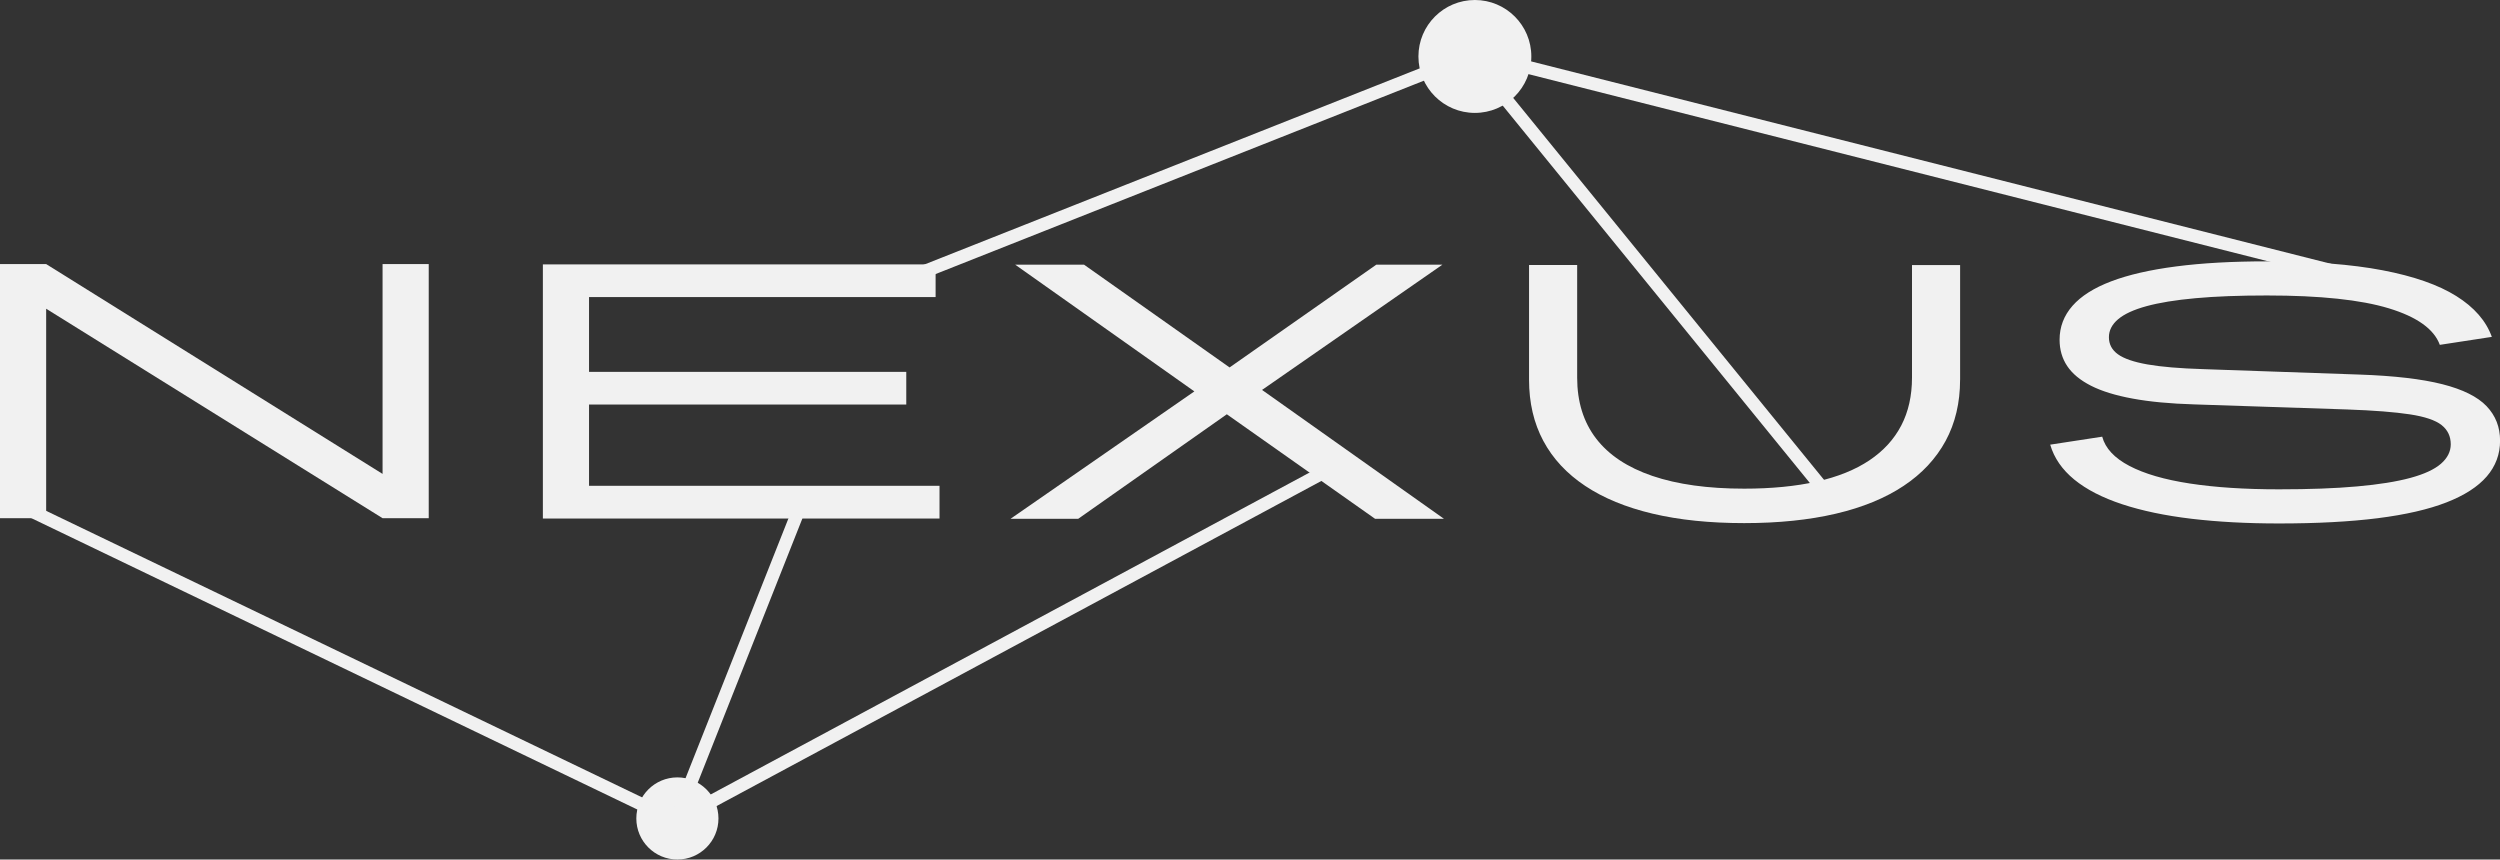 <?xml version="1.0" encoding="UTF-8"?> <svg xmlns="http://www.w3.org/2000/svg" id="_Слой_1" data-name="Слой 1" viewBox="0 0 971.59 334.04"><rect x="0" y="0" width="971.59" height="334.04" fill="#333333" stroke="none"/><defs><style> .cls-1 { fill: #f1f1f1; } </style></defs><g><path class="cls-1" d="m0,201.39v-98.76s17.94,0,17.94,0l130.74,81.55v-81.55s17.94,0,17.94,0v98.76s-17.94,0-17.94,0L17.94,119.98v81.41s-17.94,0-17.94,0Z"></path><path class="cls-1" d="m210.98,201.51v-98.76s152.63,0,152.63,0v12.7s-134.69,0-134.69,0v29.06s123.29,0,123.29,0v12.7s-123.29,0-123.29,0v31.6s136.21,0,136.21,0v12.7s-154.15,0-154.15,0Z"></path><path class="cls-1" d="m534.41,201.63l-57.62-40.63-57.77,40.63h-26.3s71.45-49.52,71.45-49.52l-69.62-49.24h26.76s56.55,39.93,56.55,39.93l57.01-39.93h25.69s-70.08,48.67-70.08,48.67l70.69,50.08h-26.76Z"></path><path class="cls-1" d="m761.76,147.58c0,8.94-1.88,16.86-5.62,23.77-3.75,6.91-9.2,12.75-16.34,17.49-7.14,4.75-15.91,8.35-26.3,10.79-10.39,2.44-22.27,3.67-35.65,3.67-13.38,0-25.24-1.22-35.57-3.67-10.34-2.44-19.08-6.04-26.22-10.79-7.14-4.75-12.57-10.58-16.27-17.49-3.7-6.91-5.55-14.84-5.55-23.77v-44.58s18.7,0,18.7,0v43.74c0,9.41,2.46,17.31,7.37,23.7,4.91,6.4,12.21,11.24,21.89,14.53,9.68,3.29,21.56,4.94,35.65,4.94,10.64,0,20.04-.92,28.2-2.75,8.16-1.83,14.97-4.59,20.45-8.25,5.47-3.67,9.6-8.18,12.39-13.54,2.79-5.36,4.18-11.57,4.18-18.62v-43.74s18.7,0,18.7,0v44.58Z"></path><path class="cls-1" d="m796.77,172.81l20.22-3.1c1.22,4.52,4.74,8.3,10.57,11.36,5.83,3.06,13.66,5.34,23.49,6.84,9.83,1.51,21.38,2.26,34.66,2.26,11.76,0,21.87-.37,30.33-1.13,8.46-.75,15.38-1.86,20.75-3.32,5.37-1.46,9.32-3.29,11.86-5.5,2.53-2.21,3.8-4.73,3.8-7.55,0-3.1-1.19-5.59-3.57-7.48-2.38-1.88-6.49-3.27-12.31-4.16-5.83-.89-13.96-1.53-24.4-1.9l-59.44-1.97c-9.33-.28-17.31-1.03-23.94-2.26-6.64-1.22-12.03-2.89-16.19-5.01-4.16-2.12-7.22-4.66-9.2-7.62-1.98-2.96-2.97-6.37-2.97-10.23,0-4.98,1.67-9.38,5.02-13.19,3.35-3.81,8.36-6.98,15.05-9.52,6.69-2.54,15.07-4.47,25.16-5.78,10.08-1.32,21.87-1.98,35.35-1.98,17.84,0,32.81,1.15,44.92,3.46,12.11,2.31,21.66,5.64,28.66,10.02,6.99,4.37,11.6,9.67,13.83,15.87l-20.22,3.1c-2.23-6.11-8.82-10.84-19.76-14.18-10.95-3.34-26.76-5.01-47.43-5.01-10.74,0-19.99.35-27.74,1.06-7.75.7-14.11,1.74-19.08,3.1-4.97,1.36-8.64,3.06-11.02,5.08-2.38,2.02-3.57,4.35-3.57,6.98,0,2.73,1.16,4.94,3.5,6.63,2.33,1.69,6.16,3.01,11.48,3.95,5.32.94,12.54,1.55,21.66,1.83l60.96,2.12c13.38.47,24.04,1.72,32,3.74,7.96,2.02,13.68,4.87,17.18,8.54,3.5,3.67,5.24,8.14,5.24,13.4,0,5.27-1.72,9.9-5.17,13.9-3.45,4-8.66,7.36-15.66,10.09-6.99,2.73-15.89,4.77-26.68,6.14-10.79,1.36-23.59,2.05-38.39,2.05-12.47,0-23.82-.61-34.05-1.83-10.24-1.22-19.21-3.1-26.91-5.64-7.7-2.54-13.91-5.74-18.62-9.59-4.71-3.86-7.83-8.37-9.35-13.54Z"></path></g><polygon class="cls-1" points="352.82 110.78 350.96 106.08 572.79 18.23 573.58 18.43 909.76 103.5 908.52 108.4 573.13 23.53 352.82 110.78"></polygon><rect class="cls-1" x="638.07" y="-3.87" width="5.05" height="220.91" transform="translate(76.45 428.24) rotate(-39.14)"></rect><circle class="cls-1" cx="573.19" cy="21.94" r="21.94"></circle><circle class="cls-1" cx="263.26" cy="318.08" r="15.96"></circle><polygon class="cls-1" points="262.62 321.79 11.16 200.88 13.35 196.33 262.5 316.12 514.74 180.53 517.13 184.98 262.62 321.79"></polygon><rect class="cls-1" x="222.31" y="257.18" width="127.48" height="5.05" transform="translate(-60.74 430.02) rotate(-68.39)"></rect></svg> 